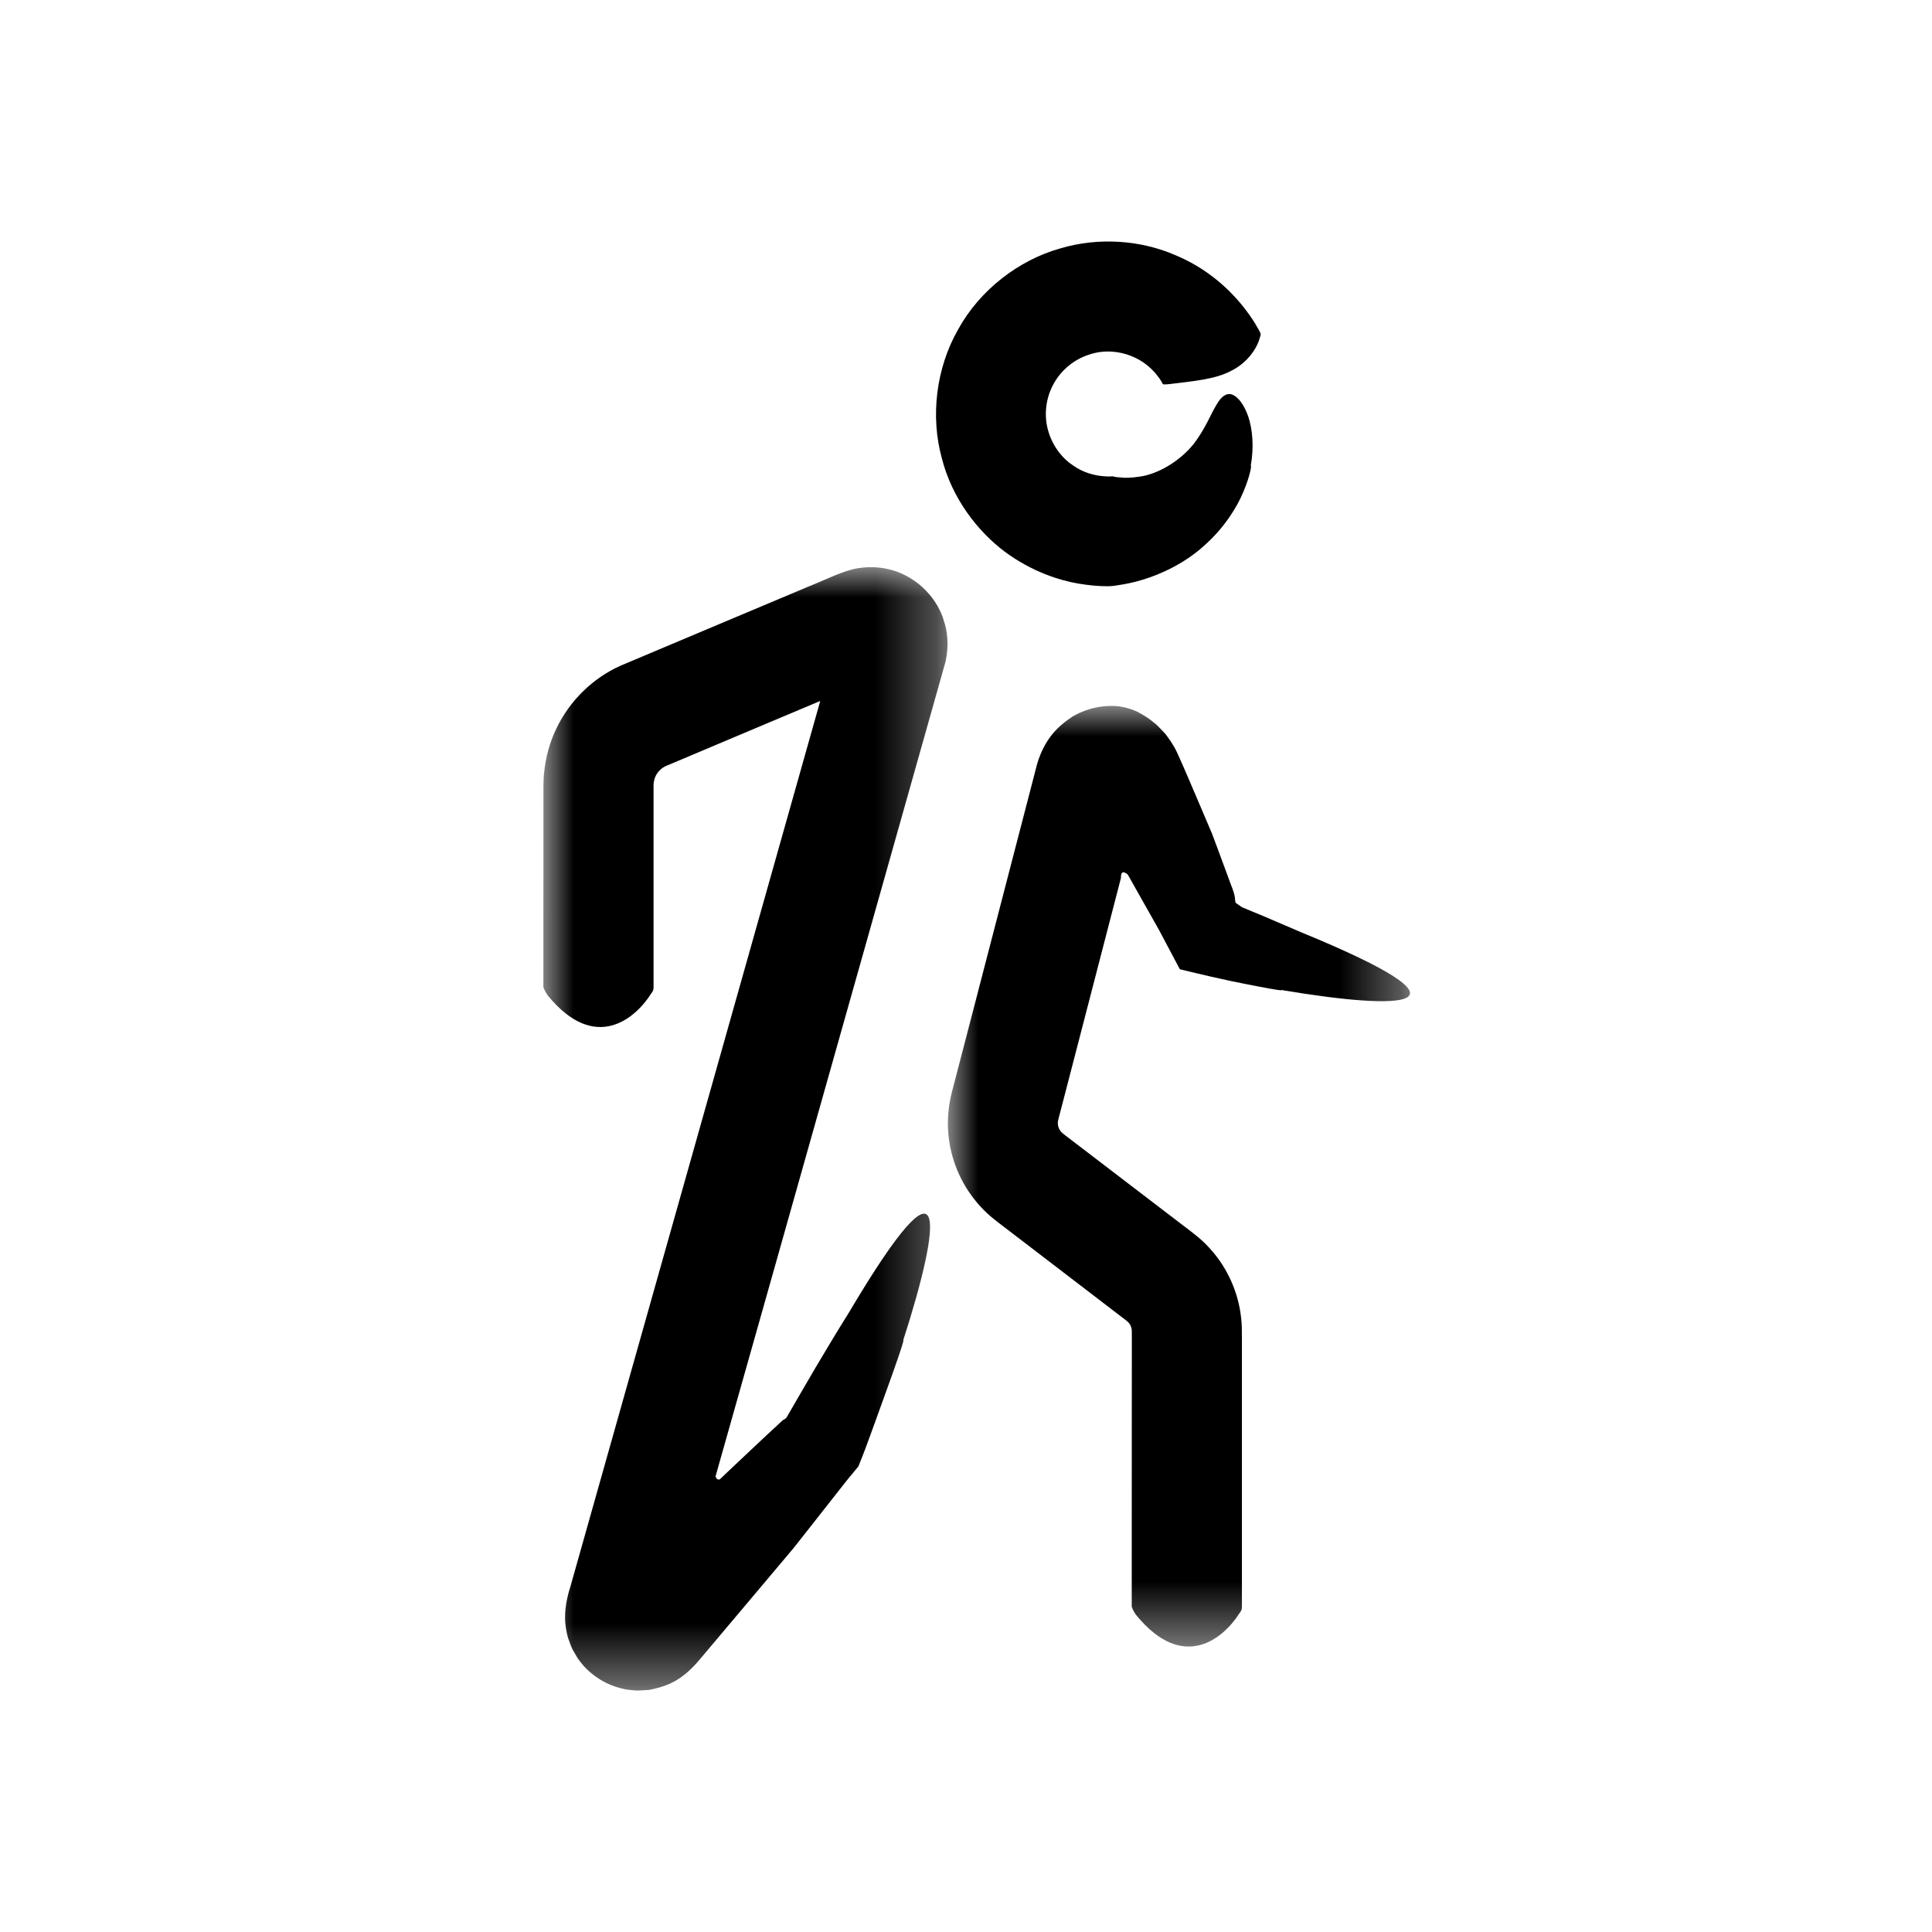 <?xml version="1.0" encoding="UTF-8"?>
<svg width="32px" height="32px" viewBox="0 0 32 32" version="1.1" xmlns="http://www.w3.org/2000/svg" xmlns:xlink="http://www.w3.org/1999/xlink">
    <title>FF960C69-3245-4BE3-87B5-3AB80B72AD8A</title>
    <defs>
        <polygon id="path-1" points="0 -2.08353644e-15 6.694 -2.08353644e-15 6.694 18.606 0 18.606"></polygon>
        <polygon id="path-3" points="0 2.08353644e-15 7.654 2.08353644e-15 7.654 15.58 0 15.58"></polygon>
    </defs>
    <g id="Design" stroke="none" stroke-width="1" fill="none" fill-rule="evenodd">
        <g id="Doc_Symbols" transform="translate(-760, -255)">
            <g id="Bike-Copy-3" transform="translate(760, 255)">
                <rect id="Rectangle" fill="#FFFFFF" opacity="0" x="0" y="0" width="32" height="32"></rect>
                <g id="Group-9" transform="translate(9, 4)">
                    <path d="M7.641,5.137 C8.091,5.47 8.547,5.613 8.866,5.667 C9.188,5.72 9.376,5.709 9.376,5.709 C9.376,5.709 9.433,5.709 9.53,5.691 C9.628,5.676 9.766,5.652 9.926,5.602 C10.243,5.507 10.642,5.318 10.954,5.029 C11.271,4.749 11.493,4.399 11.6,4.132 C11.712,3.864 11.734,3.688 11.716,3.717 C11.774,3.398 11.744,3.105 11.675,2.898 C11.601,2.688 11.496,2.565 11.405,2.534 C11.311,2.505 11.226,2.566 11.145,2.711 C11.056,2.854 10.972,3.087 10.776,3.347 C10.531,3.655 10.163,3.853 9.886,3.893 C9.746,3.915 9.628,3.919 9.549,3.907 C9.469,3.905 9.424,3.886 9.425,3.889 C9.425,3.889 9.357,3.898 9.238,3.884 C9.122,3.869 8.946,3.832 8.776,3.711 C8.603,3.599 8.445,3.407 8.368,3.157 C8.29,2.91 8.311,2.621 8.442,2.375 C8.571,2.128 8.797,1.948 9.047,1.871 C9.296,1.788 9.546,1.819 9.74,1.898 C9.937,1.976 10.069,2.1 10.147,2.194 C10.227,2.289 10.258,2.358 10.262,2.364 C10.273,2.37 10.33,2.365 10.346,2.364 C10.755,2.315 11.128,2.284 11.392,2.142 C11.655,2.012 11.819,1.777 11.867,1.592 C11.887,1.537 11.882,1.526 11.868,1.498 C11.857,1.481 11.769,1.293 11.551,1.029 C11.334,0.769 10.973,0.43 10.443,0.216 C9.924,-0.006 9.226,-0.087 8.549,0.118 C7.875,0.31 7.23,0.8 6.87,1.456 C6.498,2.106 6.413,2.904 6.597,3.58 C6.767,4.259 7.198,4.804 7.641,5.137" id="Fill-1" fill="#000000"></path>
                    <g id="Group-5" transform="translate(0, 5.394)">
                        <mask id="mask-2" fill="white">
                            <use xlink:href="#path-1"></use>
                        </mask>
                        <g id="Clip-4"></g>
                        <path d="M6.531,0.647 C6.482,0.561 6.416,0.47 6.336,0.388 C6.18,0.222 5.963,0.103 5.797,0.055 C5.641,0.009 5.451,-0.021 5.206,0.018 C4.959,0.059 4.675,0.209 4.408,0.314 L3.738,0.596 L2.925,0.938 L1.278,1.632 C0.816,1.839 0.434,2.215 0.216,2.671 C0.106,2.899 0.038,3.147 0.013,3.399 C0.004,3.461 0.004,3.524 0.002,3.587 L0.001,3.708 L0.001,3.928 L0,6.953 C0.008,6.995 0.06,7.078 0.074,7.096 C0.859,8.053 1.522,7.474 1.78,7.071 C1.824,7.013 1.824,6.997 1.825,6.953 L1.825,3.928 L1.825,3.708 L1.825,3.608 C1.827,3.597 1.824,3.587 1.827,3.577 C1.832,3.537 1.842,3.497 1.859,3.46 C1.896,3.386 1.956,3.326 2.031,3.293 L3.633,2.617 L4.586,2.216 L2.1,11.027 L0.449,16.88 C0.316,17.294 0.357,17.55 0.408,17.733 C0.438,17.814 0.466,17.908 0.501,17.956 C0.535,18.014 0.569,18.081 0.601,18.116 C0.639,18.162 0.654,18.19 0.726,18.259 C0.793,18.325 0.905,18.412 1.023,18.471 C1.139,18.532 1.27,18.569 1.344,18.583 C1.387,18.593 1.409,18.595 1.439,18.597 C1.495,18.603 1.547,18.611 1.625,18.604 L1.733,18.598 C1.771,18.595 1.821,18.58 1.865,18.571 C2.042,18.525 2.285,18.452 2.578,18.106 C2.578,18.106 3.059,17.536 3.756,16.708 C3.84,16.608 3.927,16.505 4.017,16.398 C4.061,16.344 4.106,16.291 4.152,16.237 L4.227,16.142 C4.321,16.023 4.42,15.898 4.52,15.77 C4.621,15.642 4.725,15.51 4.828,15.378 L4.984,15.18 L5.072,15.07 L5.217,14.895 C5.334,14.608 5.357,14.533 5.41,14.391 C5.457,14.261 5.503,14.135 5.547,14.014 C5.635,13.771 5.714,13.549 5.781,13.365 C5.912,12.995 5.986,12.77 5.958,12.812 C6.59,10.853 6.757,9.484 5.062,12.344 C4.881,12.633 4.692,12.946 4.505,13.263 C4.412,13.422 4.319,13.582 4.227,13.74 C4.181,13.819 4.135,13.898 4.09,13.977 L4.027,14.086 L4.001,14.109 L3.971,14.125 C3.955,14.137 3.913,14.178 3.885,14.204 C3.823,14.262 3.761,14.319 3.7,14.375 C3.58,14.489 3.462,14.598 3.351,14.703 C3.239,14.808 3.133,14.909 3.033,15.003 L2.96,15.073 L2.924,15.107 C2.916,15.114 2.919,15.109 2.915,15.111 C2.908,15.111 2.902,15.111 2.896,15.111 C2.855,15.102 2.861,15.065 2.859,15.067 C2.859,15.069 2.843,15.084 2.85,15.065 L3.79,11.739 L6.662,1.562 C6.721,1.286 6.69,1.052 6.634,0.891 C6.609,0.802 6.58,0.738 6.531,0.647" id="Fill-3" fill="#000000" mask="url(#mask-2)"></path>
                    </g>
                    <g id="Group-8" transform="translate(6.7, 7.692)">
                        <mask id="mask-4" fill="white">
                            <use xlink:href="#path-3"></use>
                        </mask>
                        <g id="Clip-7"></g>
                        <path d="M5.855,3.751 C5.642,3.66 5.421,3.565 5.194,3.468 L5.021,3.397 L4.935,3.361 C4.906,3.349 4.872,3.336 4.869,3.332 C4.829,3.306 4.795,3.282 4.765,3.26 C4.743,3.163 4.777,3.185 4.679,2.936 C4.609,2.747 4.541,2.561 4.474,2.381 C4.44,2.29 4.407,2.201 4.374,2.114 C4.307,1.956 4.241,1.801 4.177,1.651 C4.047,1.349 3.922,1.048 3.799,0.779 C3.737,0.644 3.667,0.551 3.601,0.462 C3.535,0.396 3.468,0.314 3.413,0.278 C3.294,0.177 3.21,0.137 3.132,0.094 C2.975,0.019 2.801,0.003 2.808,0.004 C2.651,-0.008 2.477,0.01 2.331,0.059 C2.177,0.108 2.079,0.162 1.997,0.223 C1.833,0.339 1.606,0.536 1.479,0.958 L1.308,1.617 L0.507,4.702 L0.156,6.052 L0.068,6.39 C0.019,6.576 -0.009,6.799 0.002,7.005 C0.021,7.424 0.173,7.835 0.433,8.166 C0.497,8.249 0.568,8.326 0.644,8.398 C0.718,8.468 0.818,8.544 0.848,8.567 L1.125,8.779 L1.679,9.203 L2.786,10.051 L2.925,10.157 L2.967,10.19 C2.972,10.193 2.976,10.198 2.98,10.201 C2.995,10.217 3.011,10.234 3.021,10.255 C3.032,10.275 3.039,10.297 3.043,10.319 C3.045,10.33 3.047,10.341 3.046,10.352 L3.047,10.497 L3.046,11.892 L3.045,14.916 C3.052,14.959 3.105,15.042 3.119,15.059 C3.904,16.017 4.567,15.437 4.825,15.035 C4.869,14.977 4.869,14.961 4.87,14.916 L4.87,11.892 L4.87,10.497 L4.868,10.293 C4.865,10.188 4.853,10.083 4.834,9.98 C4.795,9.774 4.724,9.573 4.624,9.389 C4.525,9.203 4.395,9.035 4.244,8.888 C4.206,8.853 4.167,8.816 4.126,8.784 L4.032,8.709 L3.893,8.603 L2.785,7.756 L2.232,7.333 L1.954,7.121 C1.892,7.073 1.9,7.078 1.89,7.069 C1.881,7.061 1.874,7.053 1.867,7.044 C1.84,7.01 1.823,6.965 1.821,6.921 C1.82,6.895 1.82,6.885 1.83,6.846 L1.918,6.509 L2.268,5.159 L2.867,2.847 C2.866,2.853 2.859,2.758 2.905,2.756 C2.916,2.755 2.931,2.76 2.95,2.772 L2.966,2.782 L2.973,2.788 C2.978,2.794 2.974,2.782 2.99,2.812 C3.038,2.898 3.087,2.984 3.135,3.07 C3.233,3.243 3.331,3.417 3.427,3.587 L3.498,3.713 C3.537,3.787 3.576,3.86 3.614,3.932 C3.692,4.078 3.768,4.221 3.842,4.362 C4.685,4.567 4.885,4.596 5.167,4.652 C5.418,4.7 5.557,4.722 5.521,4.705 C7.551,5.048 8.93,5.015 5.855,3.751" id="Fill-6" fill="#000000" mask="url(#mask-4)"></path>
                    </g>
                </g>
            </g>
        </g>
    </g>
</svg>